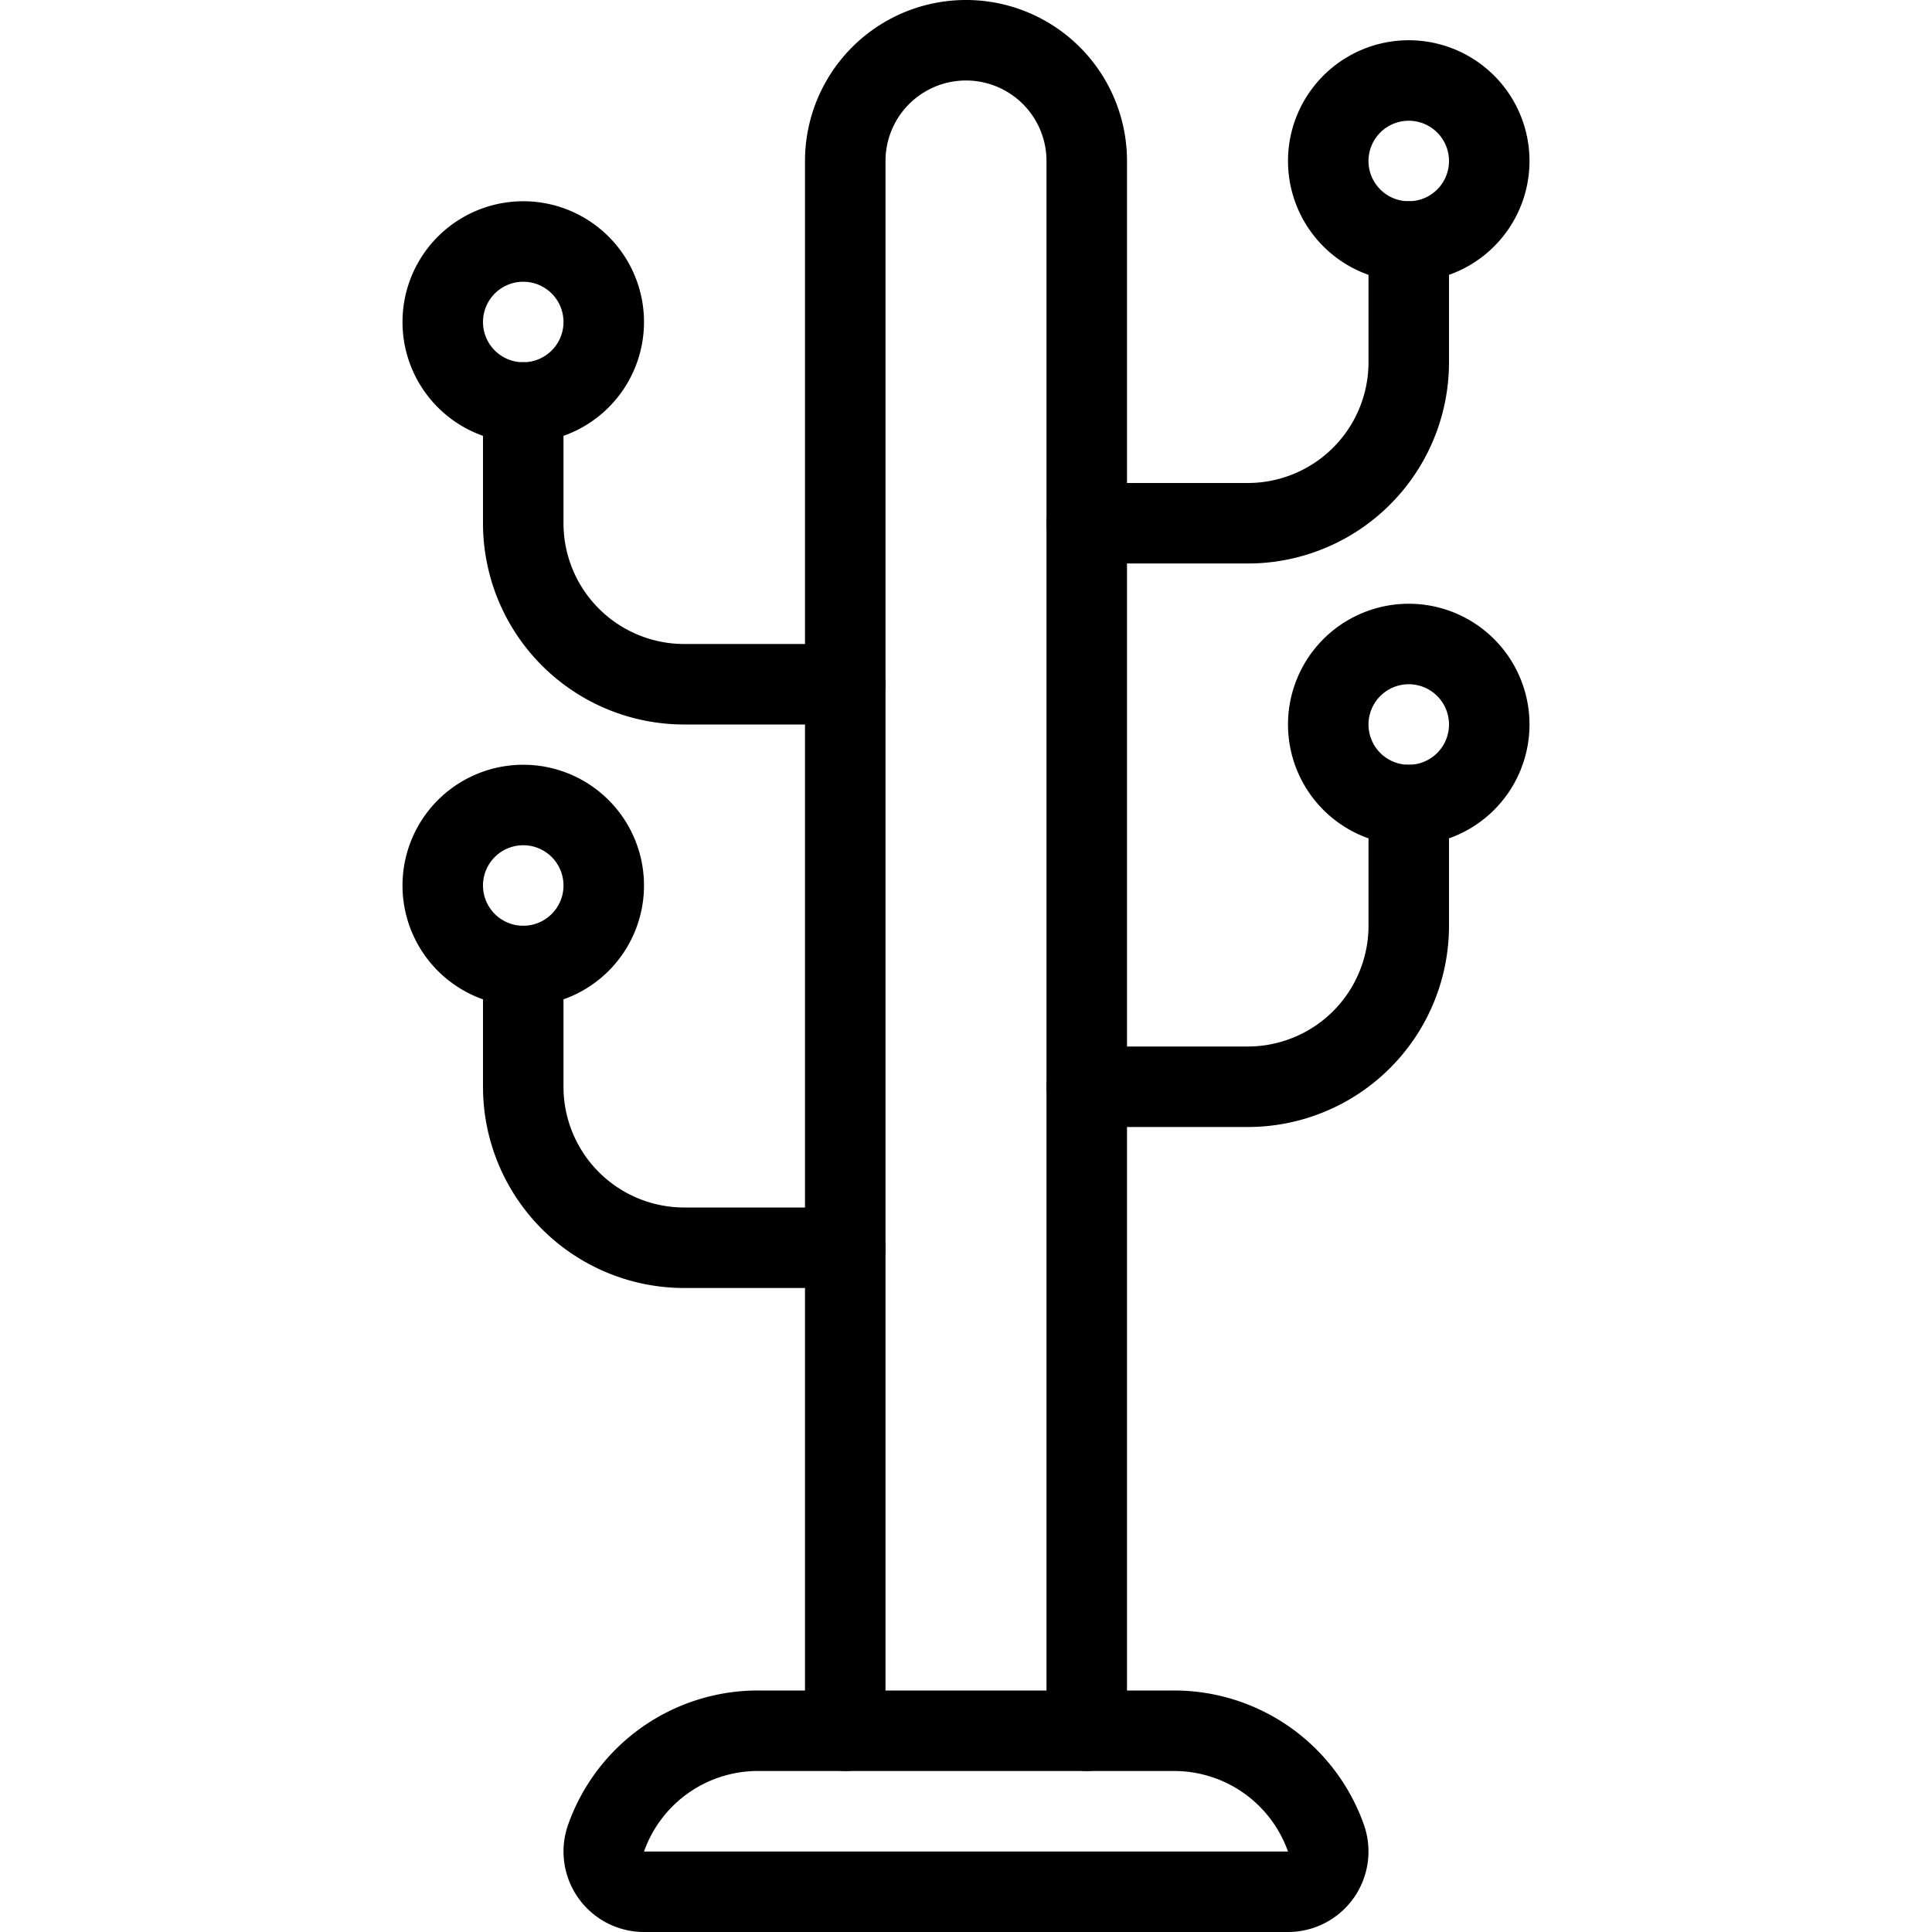 <svg viewBox="0 0 24 24" xmlns="http://www.w3.org/2000/svg"><g transform="matrix(1,0,0,1,0,0)"><path d="M9.415,21.5a2,2,0,0,0-1.886,1.333A.5.5,0,0,0,8,23.5h8a.5.5,0,0,0,.471-.667A2,2,0,0,0,14.585,21.5Z" fill="none" stroke="#000000" stroke-linecap="round" stroke-linejoin="round"></path><path d="M13.5,21.5V2a1.5,1.5,0,0,0-3,0V21.5" fill="none" stroke="#000000" stroke-linecap="round" stroke-linejoin="round"></path><path d="M13.5,6.5h2a2,2,0,0,0,2-2V3" fill="none" stroke="#000000" stroke-linecap="round" stroke-linejoin="round"></path><path d="M16.500 2.000 A1.000 1.000 0 1 0 18.500 2.000 A1.000 1.000 0 1 0 16.500 2.000 Z" fill="none" stroke="#000000" stroke-linecap="round" stroke-linejoin="round"></path><path d="M13.5,13.5h2a2,2,0,0,0,2-2V10" fill="none" stroke="#000000" stroke-linecap="round" stroke-linejoin="round"></path><path d="M16.500 9.000 A1.000 1.000 0 1 0 18.500 9.000 A1.000 1.000 0 1 0 16.500 9.000 Z" fill="none" stroke="#000000" stroke-linecap="round" stroke-linejoin="round"></path><path d="M10.5,8.5h-2a2,2,0,0,1-2-2V5" fill="none" stroke="#000000" stroke-linecap="round" stroke-linejoin="round"></path><path d="M5.500 4.000 A1.000 1.000 0 1 0 7.500 4.000 A1.000 1.000 0 1 0 5.500 4.000 Z" fill="none" stroke="#000000" stroke-linecap="round" stroke-linejoin="round"></path><path d="M10.5,15.5h-2a2,2,0,0,1-2-2V12" fill="none" stroke="#000000" stroke-linecap="round" stroke-linejoin="round"></path><path d="M5.500 11.000 A1.000 1.000 0 1 0 7.500 11.000 A1.000 1.000 0 1 0 5.500 11.000 Z" fill="none" stroke="#000000" stroke-linecap="round" stroke-linejoin="round"></path></g></svg>